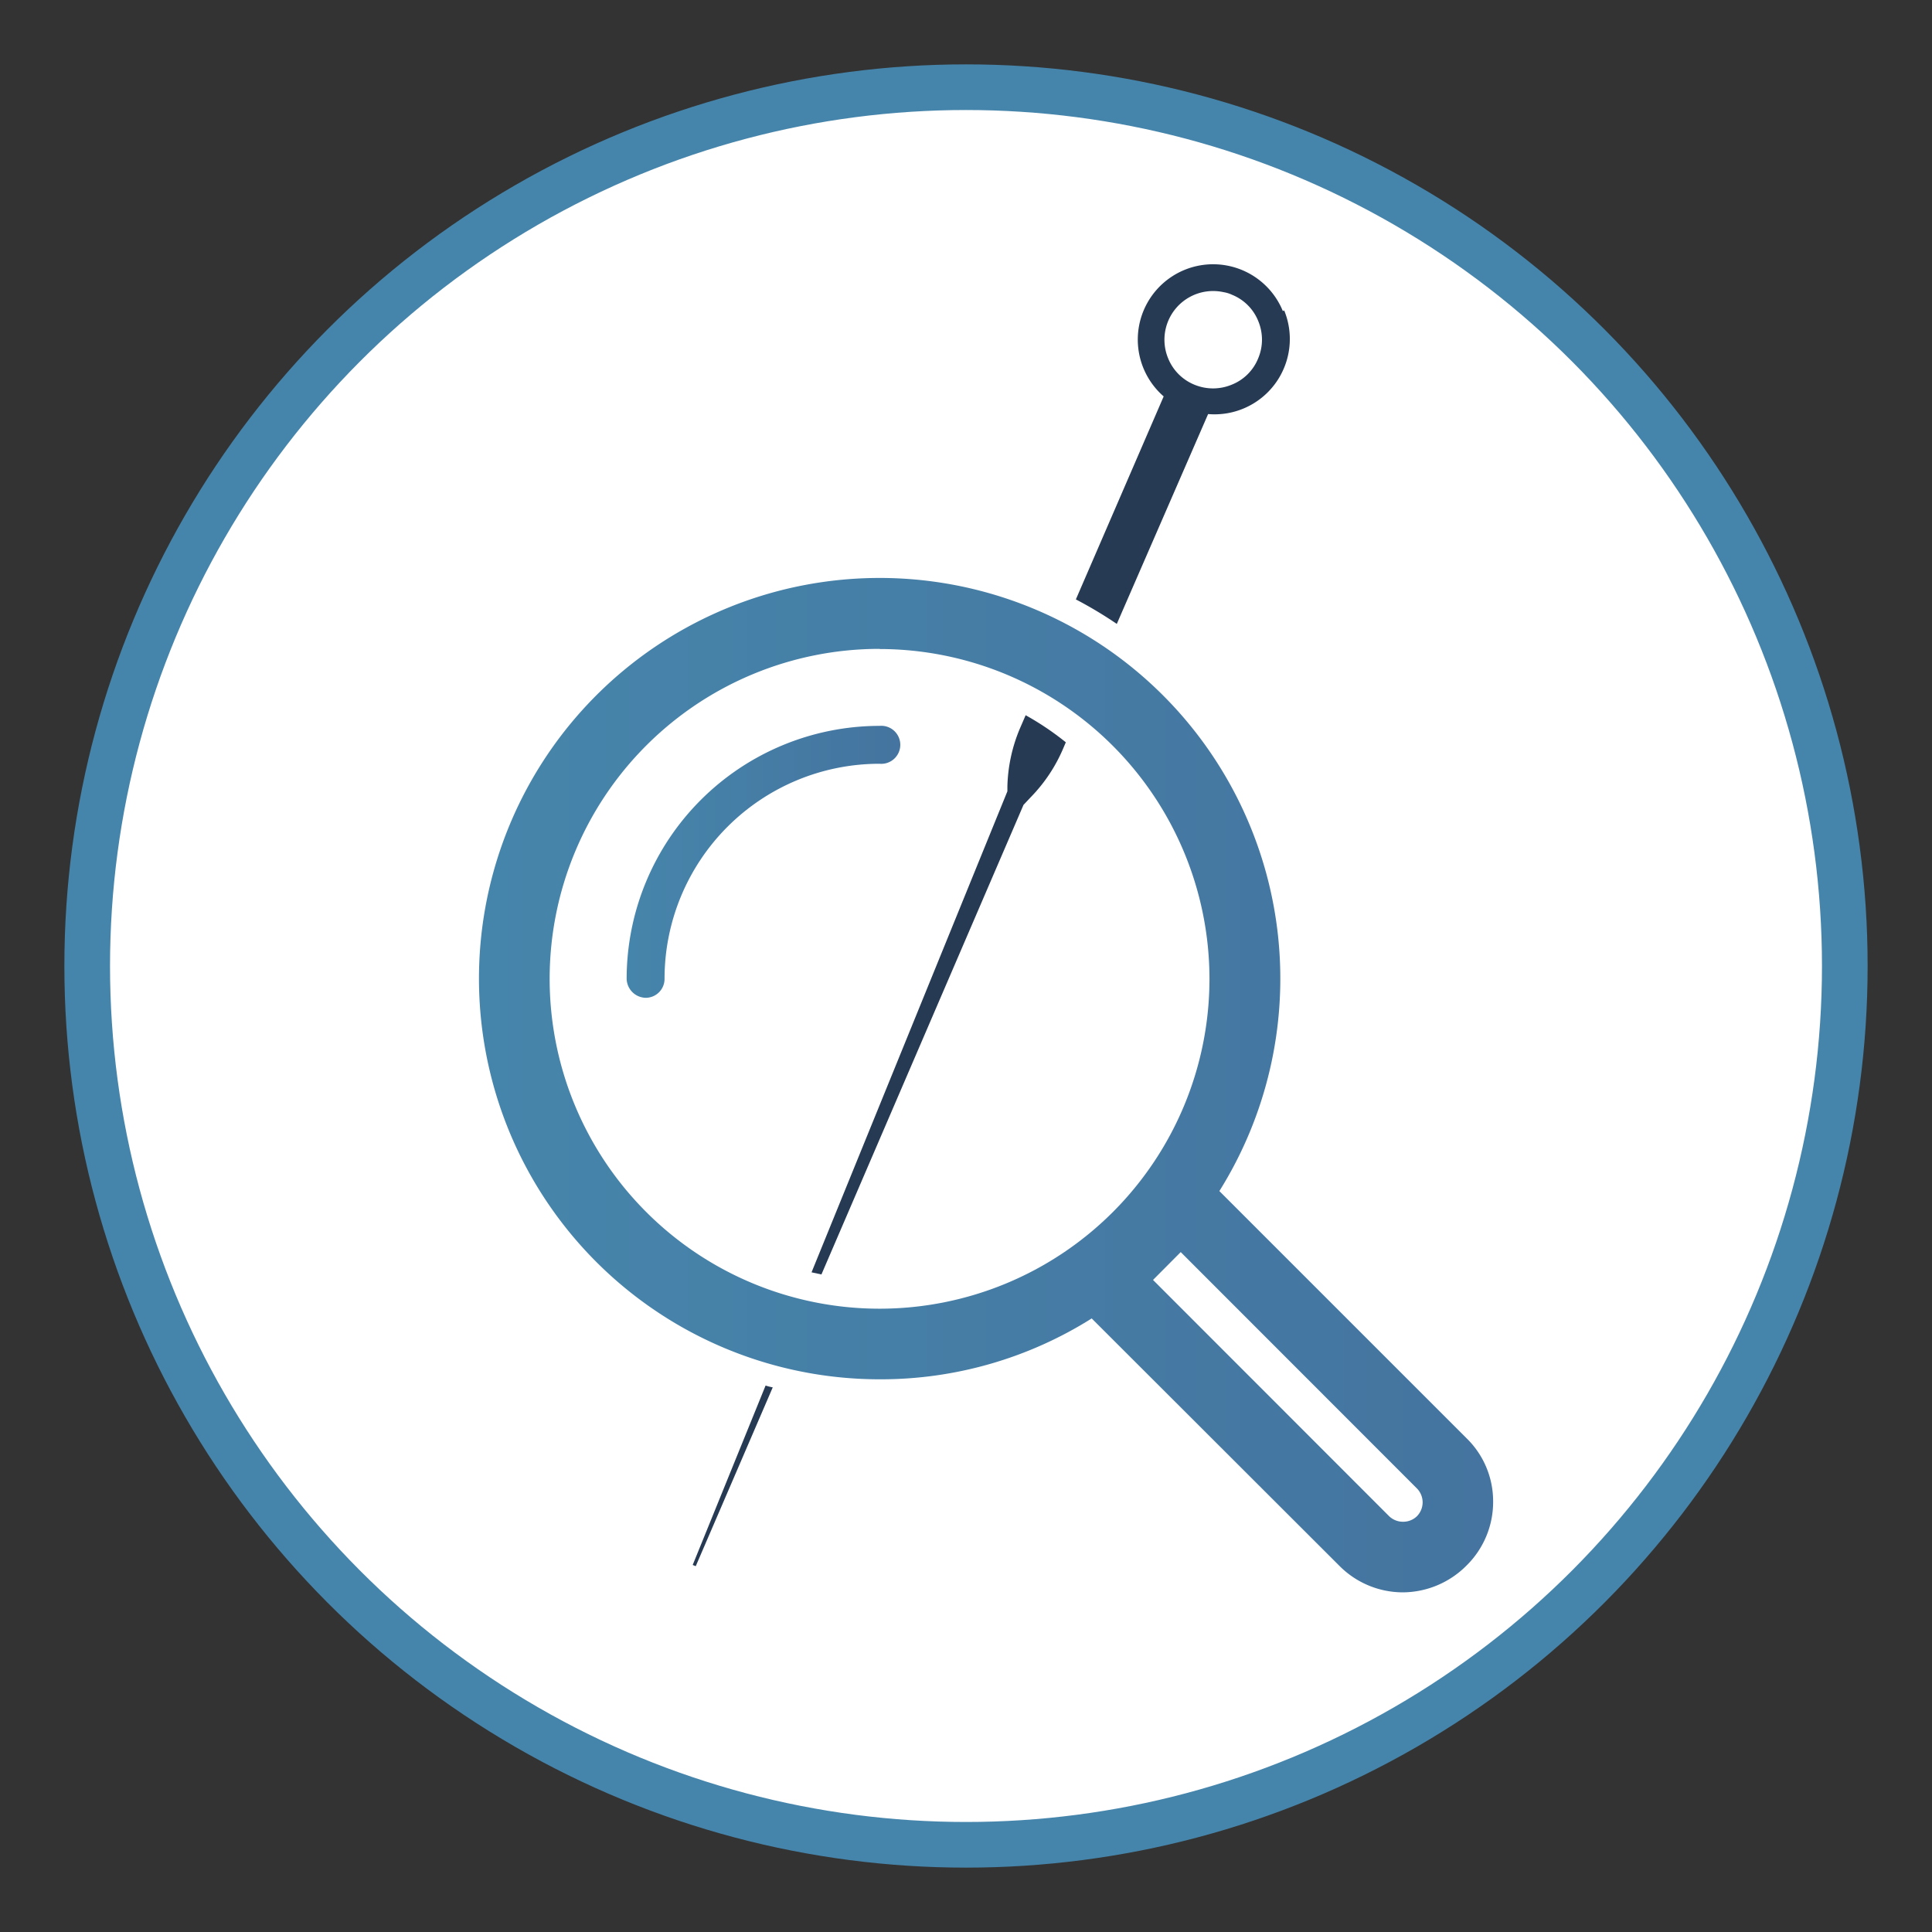 <svg xmlns="http://www.w3.org/2000/svg" xmlns:xlink="http://www.w3.org/1999/xlink" id="Capa_1" data-name="Capa 1" viewBox="0 0 126.96 126.96"><rect x="0" y="0" width="126.96" height="126.96" fill="#333333" stroke="none"/><defs><style>.cls-1{fill:#fff;stroke:#4685ab;stroke-miterlimit:10;stroke-width:3px;}.cls-2{fill:#263a54;}.cls-3{fill:url(#linear-gradient);}.cls-4{fill:url(#linear-gradient-2);}</style><linearGradient id="linear-gradient" x1="31.48" y1="71.31" x2="98.12" y2="71.31" gradientUnits="userSpaceOnUse"><stop offset="0" stop-color="#4685ab"></stop><stop offset="1" stop-color="#44749f"></stop></linearGradient><linearGradient id="linear-gradient-2" x1="41.18" y1="56.63" x2="59.05" y2="56.63" xlink:href="#linear-gradient"></linearGradient></defs><title>ICONS CATEGORY</title><circle class="cls-1" cx="63.48" cy="63.48" r="57.75"></circle><path class="cls-2" d="M84.3,20.44a4.95,4.95,0,1,0-7.83,5.61L70.7,39.39A27.27,27.27,0,0,1,73.39,41l6-13.79a4.95,4.95,0,0,0,5-6.81Zm-1.62,3.11a3.11,3.11,0,0,1-1.74,1.73,3.2,3.2,0,0,1-2.45,0,3.14,3.14,0,0,1-1.73-1.74,3.2,3.2,0,0,1,3.65-4.34,2.07,2.07,0,0,1,.55.17,3.11,3.11,0,0,1,1.73,1.74,3.2,3.2,0,0,1,.24,1.22A3.15,3.15,0,0,1,82.68,23.55ZM50.31,91.05l-4.79,11.79.2.08,5.06-11.75A3.59,3.59,0,0,1,50.31,91.05ZM67.4,47l-.39.9a10.46,10.46,0,0,0-.81,3.78V52L53.33,83.61l.65.14L67.26,52.89l.5-.53a10.37,10.37,0,0,0,2.13-3.23l.15-.35A18.65,18.65,0,0,0,67.4,47Z"></path><path class="cls-3" d="M92.16,104.64A5.88,5.88,0,0,1,88,102.88L71.74,86.64a26,26,0,0,1-13.94,4A26.33,26.33,0,1,1,80.13,78.27L96.37,94.51a5.78,5.78,0,0,1,1.75,4.14,5.87,5.87,0,0,1-1.75,4.23A5.94,5.94,0,0,1,92.16,104.64Zm-.87-5a1.3,1.3,0,0,0,.91.36,1.29,1.29,0,0,0,.91-.36,1.3,1.3,0,0,0,0-1.83L77.59,82.28l-1.82,1.83Zm-33.49-57A21.68,21.68,0,1,0,79.48,64.33,21.7,21.7,0,0,0,57.8,42.65Z"></path><path class="cls-4" d="M57.8,47.7a1.25,1.25,0,1,1,0,2.49A14.13,14.13,0,0,0,43.67,64.32a1.24,1.24,0,0,1-1.24,1.25,1.28,1.28,0,0,1-1.25-1.25A16.63,16.63,0,0,1,57.8,47.7Z"></path></svg>